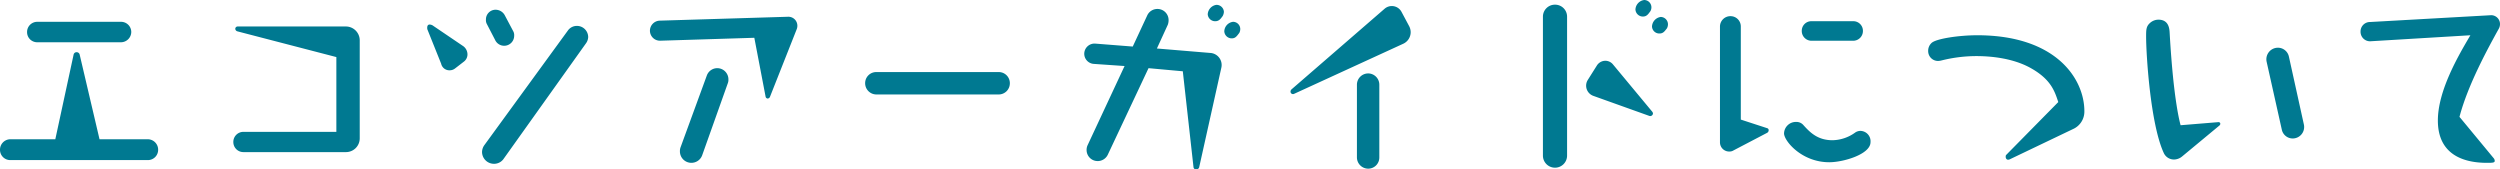 <svg xmlns="http://www.w3.org/2000/svg" width="513.44" height="34.8" viewBox="0 0 513.44 34.8">
  <path id="ttl01" d="M-238.12-3.28l-4.08-17.4a.637.637,0,0,0-.64-.48.613.613,0,0,0-.6.48l-3.76,17.4h-9.24a2.143,2.143,0,0,0-2.12,2.16A2.108,2.108,0,0,0-256.44,1h28.24a2.108,2.108,0,0,0,2.12-2.12,2.142,2.142,0,0,0-2.12-2.16Zm-12.8-24.12A2.091,2.091,0,0,0-253-25.32a2.075,2.075,0,0,0,2.08,2.12h17.2a2.134,2.134,0,0,0,2.12-2.12,2.1,2.1,0,0,0-2.12-2.08Zm61.44,7.24V-4.8h-19.08a2.066,2.066,0,0,0-2.08,2.08,2.066,2.066,0,0,0,2.08,2.08h21.04a2.825,2.825,0,0,0,2.84-2.84V-23.6a2.851,2.851,0,0,0-2.84-2.84h-22.24a.484.484,0,0,0-.48.48.581.581,0,0,0,.44.52Zm34.6-8.56a2.151,2.151,0,0,0-1.92-1.16,1.981,1.981,0,0,0-1.96,2.04,1.651,1.651,0,0,0,.16.84l1.72,3.32a2.051,2.051,0,0,0,1.88,1.2,2.057,2.057,0,0,0,2.04-2.08,1.65,1.65,0,0,0-.16-.84Zm-4.2,26.64a2.5,2.5,0,0,0-.48,1.4,2.449,2.449,0,0,0,2.44,2.44A2.381,2.381,0,0,0-155.2.84l17-23.84a2.345,2.345,0,0,0,.44-1.28,2.312,2.312,0,0,0-2.32-2.28,2.251,2.251,0,0,0-1.8.88Zm-10.48-24.48a1.321,1.321,0,0,0-.76-.28c-.56,0-.52.64-.48.96l2.84,7.08a1.736,1.736,0,0,0,1.76,1.36,1.819,1.819,0,0,0,1.12-.4l1.76-1.36a1.857,1.857,0,0,0,.76-1.68,2.1,2.1,0,0,0-.92-1.56ZM-118.8-1.6a2.177,2.177,0,0,0-.12.76,2.345,2.345,0,0,0,2.36,2.4,2.354,2.354,0,0,0,2.2-1.52l5.28-14.84a1.883,1.883,0,0,0,.12-.72,2.3,2.3,0,0,0-2.28-2.36,2.285,2.285,0,0,0-2.16,1.52Zm15.16-22.52L-101.32-12a.475.475,0,0,0,.44.36.561.561,0,0,0,.44-.32l5.52-13.96a1.868,1.868,0,0,0,.12-.68,1.844,1.844,0,0,0-1.88-1.84l-26.36.8a2.082,2.082,0,0,0-2.04,2.08,2.064,2.064,0,0,0,2.12,2.04Zm25.04,7.04a2.279,2.279,0,0,0-2.28,2.28,2.314,2.314,0,0,0,2.28,2.32h25.16a2.288,2.288,0,0,0,2.28-2.32,2.279,2.279,0,0,0-2.28-2.28Zm55.92-.8,7.04.64,2.2,19.72a.537.537,0,0,0,.56.44.621.621,0,0,0,.6-.44L-7.72-18a2.479,2.479,0,0,0-2.2-3l-11.04-.92,2.24-4.88a2.762,2.762,0,0,0,.16-1,2.28,2.28,0,0,0-2.32-2.24,2.288,2.288,0,0,0-2.08,1.36l-2.96,6.36-7.64-.6a2.108,2.108,0,0,0-2.32,2.08,2.093,2.093,0,0,0,1.92,2.08l6.36.44L-35.2-2.04a2.238,2.238,0,0,0-.2,1A2.271,2.271,0,0,0-33.12,1.2,2.29,2.29,0,0,0-31.04-.12Zm18.64-7.24a1.712,1.712,0,0,0,.2-.84A1.487,1.487,0,0,0-5.32-27.4a2.05,2.05,0,0,0-1.8,1.96A1.529,1.529,0,0,0-5.6-24C-4.84-24-4.56-24.44-4.04-25.12Zm-3.4-3.48a2.059,2.059,0,0,0,.24-.84,1.514,1.514,0,0,0-1.56-1.44,2.075,2.075,0,0,0-1.76,1.92A1.522,1.522,0,0,0-9-27.52C-8.2-27.52-7.88-28-7.44-28.6ZM20.12.44a2.322,2.322,0,0,0,2.32,2.32A2.288,2.288,0,0,0,24.72.44V-14.48a2.313,2.313,0,0,0-2.28-2.32,2.322,2.322,0,0,0-2.32,2.32ZM6.68-13.52a.642.642,0,0,0-.2.44.508.508,0,0,0,.72.48L29.6-22.88a2.625,2.625,0,0,0,1.56-2.4,2.722,2.722,0,0,0-.32-1.24l-1.56-2.92a2.26,2.26,0,0,0-2-1.2,2.277,2.277,0,0,0-1.48.56ZM80.16-8.08a.563.563,0,0,0,.76-.52.746.746,0,0,0-.2-.4l-8.04-9.68a2.038,2.038,0,0,0-1.52-.72,2.085,2.085,0,0,0-1.8,1.04l-1.84,2.92a2.2,2.2,0,0,0-.32,1.32,2.233,2.233,0,0,0,1.56,1.96ZM58.32.08a2.48,2.48,0,1,0,4.96,0V-28.48a2.458,2.458,0,0,0-2.48-2.44,2.458,2.458,0,0,0-2.48,2.44ZM83.8-26.08a1.8,1.8,0,0,0,.2-.84,1.519,1.519,0,0,0-1.48-1.48,2.082,2.082,0,0,0-1.8,1.96A1.5,1.5,0,0,0,82.24-25C83-25,83.28-25.4,83.8-26.08ZM80.4-29.6a1.589,1.589,0,0,0,.2-.8,1.5,1.5,0,0,0-1.48-1.48,2.076,2.076,0,0,0-1.8,1.92,1.528,1.528,0,0,0,1.52,1.48C79.6-28.48,79.92-28.92,80.4-29.6ZM98.96-7.32V-26.44a2.108,2.108,0,0,0-2.12-2.12,2.142,2.142,0,0,0-2.16,2.12v23.8A1.884,1.884,0,0,0,96.6-.76,1.544,1.544,0,0,0,97.48-1l6.88-3.6a.6.6,0,0,0,.32-.52.412.412,0,0,0-.32-.44ZM123.48-5a1.976,1.976,0,0,0-1,.32,8.2,8.2,0,0,1-4.68,1.6c-3.12,0-4.68-1.68-5.96-3.08a1.877,1.877,0,0,0-1.52-.68,2.436,2.436,0,0,0-2.48,2.36c0,1.52,3.6,5.92,9.28,5.92,2.92,0,8.48-1.64,8.48-4.12A2.129,2.129,0,0,0,123.48-5Zm-10.2-22.52a1.971,1.971,0,0,0-1.8,2,2,2,0,0,0,1.8,2h8.96a2,2,0,0,0,1.8-2,1.973,1.973,0,0,0-1.8-2ZM167.16-5.36a3.924,3.924,0,0,0,2.36-3.68c0-6.6-5.76-15.6-22-15.6-3.84,0-8.52.72-9.4,1.6a2.176,2.176,0,0,0-.68,1.64,2.027,2.027,0,0,0,2.08,2.04,3.729,3.729,0,0,0,.56-.08,29.691,29.691,0,0,1,7.24-.92c2.48,0,7.2.28,11.08,2.4,4.2,2.32,5,4.72,5.76,7.04L153.48-.08c-.12.12-.12.24-.12.44,0,.16.12.56.48.56a.8.8,0,0,0,.36-.08Zm42.92.16a2.293,2.293,0,0,0,2.2,1.76,2.358,2.358,0,0,0,2.32-2.88l-3.08-13.96a2.31,2.31,0,0,0-2.24-1.8,2.375,2.375,0,0,0-2.32,2.92Zm-20.8-.96c-.08-.36-1.44-4.8-2.24-18.88-.04-.92-.16-2.8-2.32-2.8a2.606,2.606,0,0,0-1.68.64c-.84.72-.84,1.44-.84,2.88,0,3.4.84,17.76,3.6,23.8a2.294,2.294,0,0,0,2.16,1.4,2.641,2.641,0,0,0,1.6-.6l7.72-6.4a.494.494,0,0,0,.16-.32.353.353,0,0,0-.36-.36ZM248.8-24.64c-2.48,4.2-6.68,11.36-6.68,17.52,0,7.24,5.64,8.68,10.04,8.68,1.12,0,1.64,0,1.64-.4a.98.98,0,0,0-.16-.48l-7.08-8.56c1.72-6.56,5.8-14,8.08-18.12a1.973,1.973,0,0,0,.24-.92,1.821,1.821,0,0,0-1.8-1.84l-24.88,1.4a1.939,1.939,0,0,0-1.96,2,1.95,1.95,0,0,0,1.96,1.96Z" transform="translate(258.56 31.88)" fill="#007991"/>
</svg>
